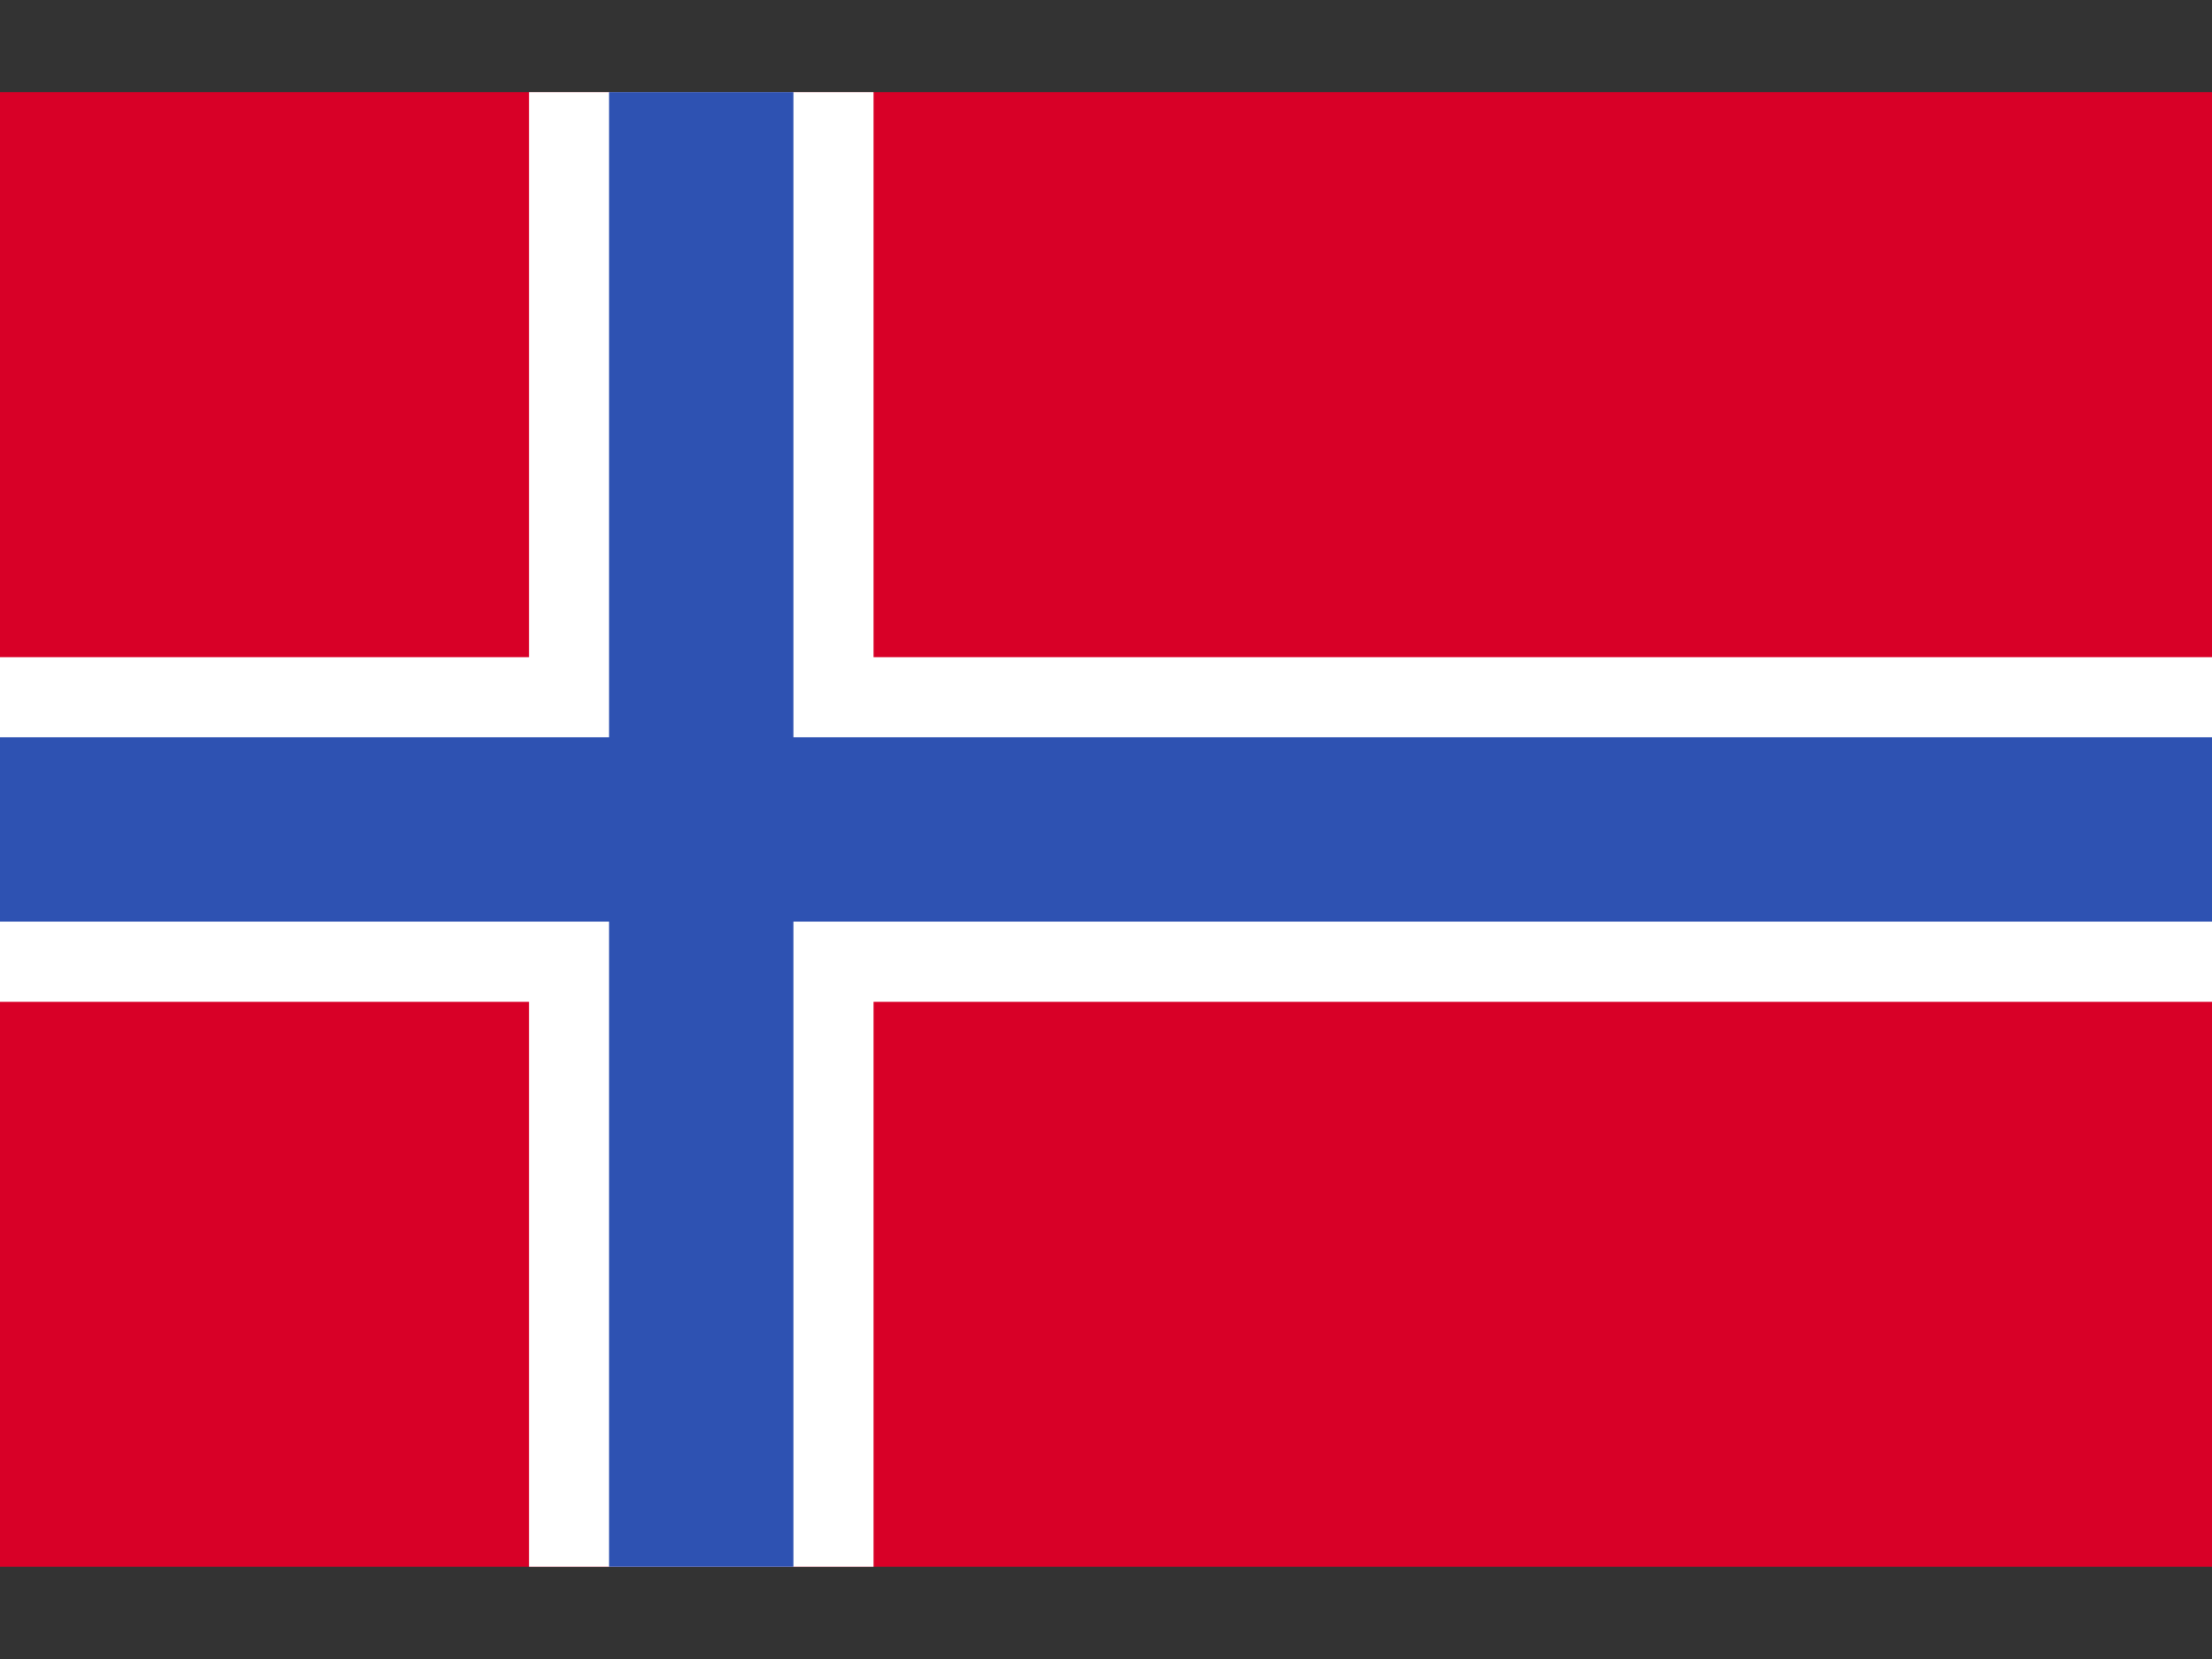 <svg width="20" height="15" viewBox="0 0 20 15" fill="none" xmlns="http://www.w3.org/2000/svg">
<rect x="0" y="0" width="20" height="15" fill="#333333" stroke="none"/>
<g clip-path="url(#clip0_10_10142)">
<path d="M0 0.833H20V14.167H0V0.833Z" fill="#D80027"/>
<path d="M20 9.058H7.898V14.166H4.783V9.058H0V5.942H4.783V0.833H7.898V5.942H20V8.333V9.058Z" fill="white"/>
<path d="M20 6.666V8.333H7.174V14.166H5.507V8.333H0V6.666H5.507V0.833H7.174V6.666H20Z" fill="#2E52B2"/>
</g>
<defs>
<clipPath id="clip0_10_10142">
<rect width="20" height="13.333" fill="white" transform="translate(0 0.833)"/>
</clipPath>
</defs>
</svg>
